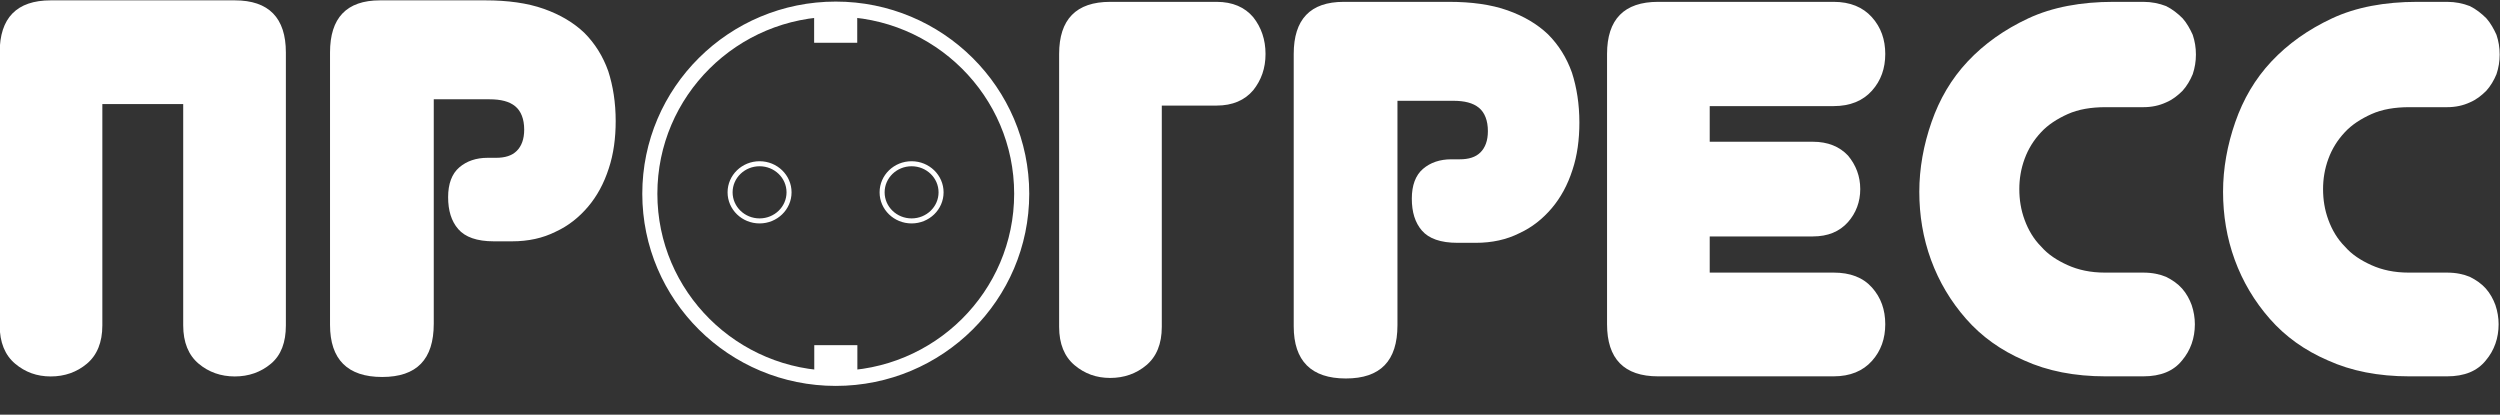 <?xml version="1.0" encoding="UTF-8"?>
<!DOCTYPE svg PUBLIC "-//W3C//DTD SVG 1.1//EN" "http://www.w3.org/Graphics/SVG/1.1/DTD/svg11.dtd">
<!-- Creator: CorelDRAW -->
<svg xmlns="http://www.w3.org/2000/svg" xml:space="preserve" width="248.686mm" height="41.248mm" version="1.1" style="shape-rendering:geometricPrecision; text-rendering:geometricPrecision; image-rendering:optimizeQuality; fill-rule:evenodd; clip-rule:evenodd"
viewBox="0 0 24868.64 4124.76"
 xmlns:xlink="http://www.w3.org/1999/xlink"
 xmlns:xodm="http://www.corel.com/coreldraw/odm/2003">
 <rect x="0" y="0" width="24868.64" height="4124.76" fill="#333333" stroke="none"/>
 <defs>
  <style type="text/css">
   <![CDATA[
    .str1 {stroke:white;stroke-width:50;stroke-miterlimit:22.926}
    .str0 {stroke:white;stroke-width:150;stroke-miterlimit:22.926}
    .str2 {stroke:white;stroke-width:20;stroke-miterlimit:22.926}
    .fil1 {fill:none}
    .fil2 {fill:white}
    .fil0 {fill:white;fill-rule:nonzero}
   ]]>
  </style>
 </defs>
 <g id="Слой_x0020_1">
  <path class="fil0" d="M12101.93 18.35c158.75,0 280.46,52.92 365.13,153.46 79.37,100.54 121.7,222.25 121.7,365.13 0,142.87 -42.33,259.29 -121.7,359.83 -84.67,100.54 -206.38,153.46 -365.13,153.46l-545.04 0 0 2201.33c0,169.34 -52.92,296.34 -153.46,381 -100.54,84.67 -222.25,127.01 -359.83,127.01 -137.59,0 -254,-42.34 -354.54,-127.01 -100.55,-84.66 -153.46,-211.66 -153.46,-381l0 -2714.62c0,-343.96 169.33,-518.59 508,-518.59l1058.33 0z"/>
  <path id="_1" class="fil0" d="M13901.09 3235.69c0,354.54 -169.33,529.17 -513.29,529.17 -343.96,0 -518.58,-174.63 -518.58,-518.59l0 -2709.33c0,-343.96 164.04,-518.59 497.42,-518.59l1047.75 0c222.25,0 418.04,26.46 582.08,84.67 164.04,58.21 296.33,137.58 402.17,238.13 105.83,105.83 185.21,232.83 238.12,381 47.63,148.16 74.09,312.21 74.09,497.41 0,169.34 -21.17,328.09 -68.8,470.96 -47.62,148.17 -116.41,275.17 -206.37,381 -89.96,105.84 -195.79,190.5 -322.79,248.71 -127,63.5 -269.88,95.25 -433.92,95.25l-179.92 0c-169.33,0 -285.75,-42.33 -354.54,-121.71 -68.79,-79.37 -100.54,-185.21 -100.54,-317.5 0,-132.29 37.04,-232.83 111.12,-296.33 74.09,-63.5 169.34,-95.25 280.46,-95.25l84.67 0c89.96,0 158.75,-21.17 206.37,-68.79 47.63,-47.63 74.09,-116.42 74.09,-211.67 0,-105.83 -31.75,-185.21 -89.96,-232.83 -58.21,-47.63 -142.88,-68.8 -254,-68.8l-555.63 0 0 2233.09z"/>
  <path id="_2" class="fil0" d="M16494.02 3743.69c-338.67,0 -508,-174.63 -508,-518.58l0 -2688.17c0,-343.96 169.33,-518.59 508,-518.59l1746.25 0c164.04,0 291.04,52.92 381,153.46 89.96,100.54 132.29,222.25 132.29,365.13 0,142.87 -42.33,264.58 -132.29,365.12 -89.96,100.54 -216.96,153.46 -381,153.46l-1232.96 0 0 354.54 1026.58 0c148.17,0 264.59,47.63 349.25,137.59 79.38,95.25 121.71,206.37 121.71,333.37 0,127 -42.33,238.13 -121.71,328.09 -84.66,95.25 -201.08,142.87 -349.25,142.87l-1026.58 0 0 359.83 1232.96 0c164.04,0 291.04,47.63 381,148.17 89.96,100.54 132.29,222.25 132.29,365.13 0,142.87 -42.33,264.58 -132.29,365.12 -89.96,100.54 -216.96,153.46 -381,153.46l-1746.25 0z"/>
  <path id="_3" class="fil0" d="M20944.32 1066.11c-142.88,0 -269.88,21.16 -375.71,68.79 -105.84,47.62 -195.79,105.83 -264.59,179.91 -74.08,79.38 -127,164.05 -164.04,264.59 -37.04,100.54 -52.91,201.08 -52.91,301.62 0,105.84 15.87,206.38 52.91,306.92 37.04,100.54 89.96,190.5 164.04,264.58 68.8,79.38 158.75,137.59 264.59,185.21 105.83,47.63 227.54,74.08 370.41,74.08l381 0c89.96,0 164.05,15.88 227.55,42.34 63.5,31.75 116.41,68.79 158.75,116.41 42.33,47.63 74.08,105.84 95.25,164.05 21.16,63.5 31.75,127 31.75,190.5 0,137.58 -42.34,259.29 -127,359.83 -84.67,105.83 -211.67,158.75 -386.3,158.75l-375.7 0c-306.92,0 -576.8,-52.92 -809.63,-158.75 -232.83,-100.54 -423.33,-238.13 -576.79,-412.75 -153.46,-174.63 -269.88,-370.42 -349.25,-587.38 -79.38,-216.95 -116.42,-444.5 -116.42,-677.33 0,-232.83 42.34,-465.67 121.71,-693.21 79.38,-227.54 195.79,-428.62 359.83,-603.25 164.05,-174.62 365.13,-317.5 603.25,-428.62 238.13,-111.13 523.88,-164.05 846.67,-164.05l296.33 0c84.67,0 158.75,15.88 227.55,42.34 63.5,31.75 116.41,74.08 164.04,121.71 42.33,47.62 74.08,105.83 100.54,164.04 21.17,63.5 31.75,127 31.75,195.79 0,68.79 -10.58,132.29 -31.75,195.79 -26.46,63.5 -58.21,116.42 -100.54,164.04 -47.63,47.63 -100.54,89.96 -164.04,116.42 -68.8,31.75 -142.88,47.63 -227.55,47.63l-375.7 0z"/>
  <path id="_4" class="fil0" d="M23965.86 1066.11c-142.88,0 -269.88,21.16 -375.71,68.79 -105.84,47.62 -195.79,105.83 -264.59,179.91 -74.08,79.38 -127,164.05 -164.04,264.59 -37.04,100.54 -52.91,201.08 -52.91,301.62 0,105.84 15.87,206.38 52.91,306.92 37.04,100.54 89.96,190.5 164.04,264.58 68.8,79.38 158.75,137.59 264.59,185.21 105.83,47.63 227.54,74.08 370.41,74.08l381 0c89.96,0 164.05,15.88 227.55,42.34 63.5,31.75 116.41,68.79 158.75,116.41 42.33,47.63 74.08,105.84 95.25,164.05 21.16,63.5 31.75,127 31.75,190.5 0,137.58 -42.34,259.29 -127,359.83 -84.67,105.83 -211.67,158.75 -386.3,158.75l-375.7 0c-306.92,0 -576.8,-52.92 -809.63,-158.75 -232.83,-100.54 -423.33,-238.13 -576.79,-412.75 -153.46,-174.63 -269.88,-370.42 -349.25,-587.38 -79.38,-216.95 -116.42,-444.5 -116.42,-677.33 0,-232.83 42.34,-465.67 121.71,-693.21 79.38,-227.54 195.79,-428.62 359.83,-603.25 164.05,-174.62 365.13,-317.5 603.25,-428.62 238.13,-111.13 523.88,-164.05 846.67,-164.05l296.33 0c84.67,0 158.75,15.88 227.55,42.34 63.5,31.75 116.41,74.08 164.04,121.71 42.33,47.62 74.08,105.83 100.54,164.04 21.17,63.5 31.75,127 31.75,195.79 0,68.79 -10.58,132.29 -31.75,195.79 -26.46,63.5 -58.21,116.42 -100.54,164.04 -47.63,47.63 -100.54,89.96 -164.04,116.42 -68.8,31.75 -142.88,47.63 -227.55,47.63l-375.7 0z"/>
  <ellipse class="fil1 str0" cx="8313.74" cy="1927.27" rx="1849.59" ry="1836.49"/>
  <ellipse class="fil1 str1" cx="7555.76" cy="1913.15" rx="293.24" ry="284.35"/>
  <ellipse class="fil1 str1" cx="9068.01" cy="1913.2" rx="293.24" ry="284.35"/>
  <rect class="fil2 str2" x="8109.94" y="3443.48" width="408.75" height="337.67"/>
  <rect class="fil2 str2" x="8108.58" y="77.73" width="408.75" height="337.67"/>
  <path class="fil0" d="M2335.7 3.49c338.67,0 508.01,174.63 508.01,518.59l0 2714.62c0,169.34 -47.63,296.34 -148.17,381 -100.54,84.67 -222.25,127.01 -359.84,127.01 -137.58,0 -259.29,-42.34 -359.83,-127.01 -100.54,-84.66 -153.46,-211.66 -153.46,-381l0 -2201.33 -804.33 0 0 2201.33c0,169.34 -52.92,296.34 -153.46,381 -100.54,84.67 -222.25,127.01 -359.83,127.01 -137.59,0 -254,-42.34 -354.54,-127.01 -100.55,-84.66 -153.46,-211.66 -153.46,-381l0 -2714.62c0,-343.96 169.33,-518.59 508,-518.59l1830.91 0z"/>
  <path id="_1_0" class="fil0" d="M4314.79 3220.83c0,354.54 -169.33,529.17 -513.29,529.17 -343.96,0 -518.58,-174.63 -518.58,-518.59l0 -2709.33c0,-343.96 164.04,-518.59 497.42,-518.59l1047.75 0c222.25,0 418.04,26.46 582.08,84.67 164.04,58.21 296.33,137.58 402.17,238.13 105.83,105.83 185.21,232.83 238.12,381 47.63,148.16 74.09,312.21 74.09,497.41 0,169.34 -21.17,328.09 -68.8,470.96 -47.62,148.17 -116.41,275.17 -206.37,381 -89.96,105.84 -195.79,190.5 -322.79,248.71 -127,63.5 -269.88,95.25 -433.92,95.25l-179.92 0c-169.33,0 -285.75,-42.33 -354.54,-121.71 -68.79,-79.37 -100.54,-185.21 -100.54,-317.5 0,-132.29 37.04,-232.83 111.12,-296.33 74.09,-63.5 169.34,-95.25 280.46,-95.25l84.67 0c89.96,0 158.75,-21.17 206.37,-68.79 47.63,-47.63 74.09,-116.42 74.09,-211.67 0,-105.83 -31.75,-185.21 -89.96,-232.83 -58.21,-47.63 -142.88,-68.8 -254,-68.8l-555.63 0 0 2233.09z"/>
 </g>
</svg>
